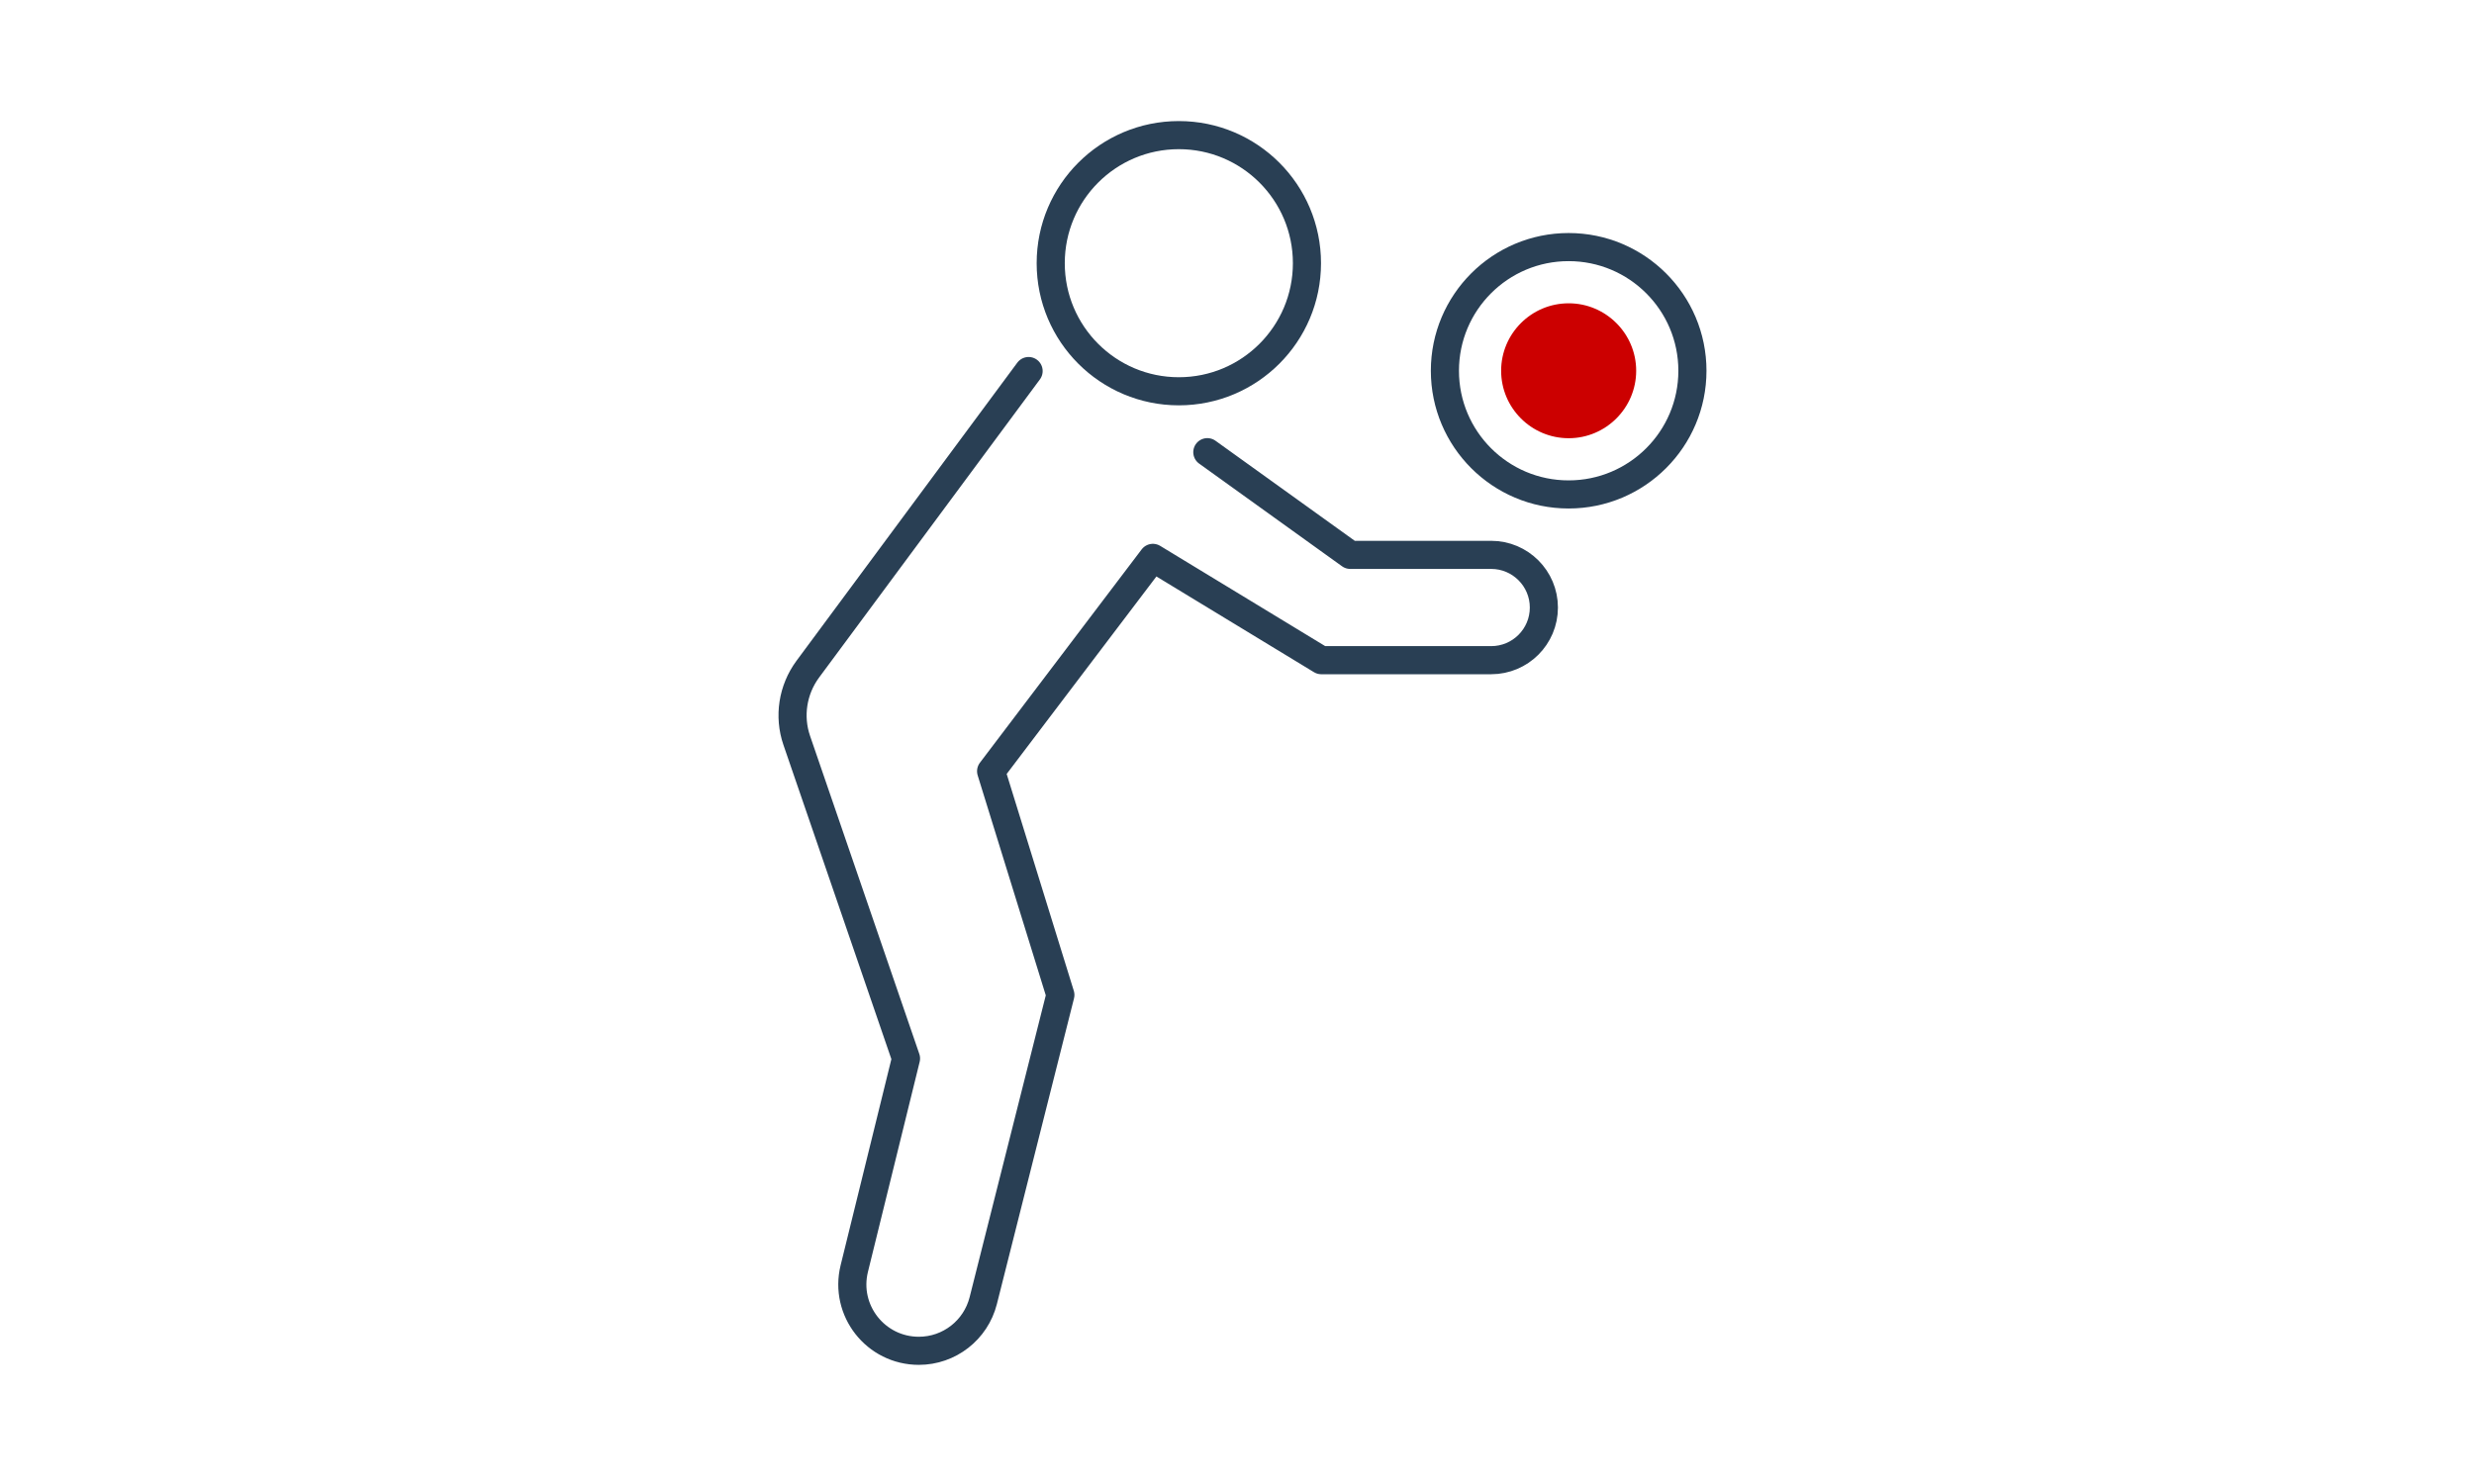 <?xml version="1.0" encoding="UTF-8" standalone="no"?>
<!DOCTYPE svg PUBLIC "-//W3C//DTD SVG 1.1//EN" "http://www.w3.org/Graphics/SVG/1.1/DTD/svg11.dtd">
<svg xmlns="http://www.w3.org/2000/svg" version="1.1" width="750" height="450" viewBox="0 0 750 450"><svg xmlns:xlink="http://www.w3.org/1999/xlink" xmlns:serif="http://www.serif.com/" width="750" height="750" viewBox="0 0 1100 1100" version="1.1" xml:space="preserve" style="fill-rule:evenodd;clip-rule:evenodd;stroke-linecap:round;stroke-linejoin:round;stroke-miterlimit:2;" x="0" y="-150">
    <g id="Volleyball">
        <g transform="matrix(4.167,0,0,4.167,-29948.8,-4744.6)">
            <path d="M7367.72,1230.98C7367.72,1238.27 7361.8,1244.18 7354.51,1244.18C7347.22,1244.18 7341.31,1238.27 7341.31,1230.98C7341.31,1223.69 7347.22,1217.78 7354.51,1217.78C7361.8,1217.78 7367.72,1223.69 7367.72,1230.98Z" style="fill:none;stroke:rgb(41,63,84);stroke-width:3px;"/>
        </g>
        <g transform="matrix(4.167,0,0,4.167,-29948.8,-4744.6)">
            <path d="M7354.52,1238.18C7350.54,1238.18 7347.31,1234.95 7347.31,1230.98C7347.31,1227.01 7350.54,1223.78 7354.52,1223.78C7358.48,1223.78 7361.72,1227.01 7361.72,1230.98C7361.72,1234.95 7358.48,1238.18 7354.52,1238.18Z" style="fill:rgb(204,0,0);fill-rule:nonzero;"/>
        </g>
        <g transform="matrix(4.167,0,0,4.167,-29948.8,-4744.6)">
            <path d="M7326.59,1219.5C7326.59,1227.05 7320.47,1233.17 7312.92,1233.17C7305.37,1233.17 7299.25,1227.05 7299.25,1219.5C7299.25,1211.95 7305.37,1205.83 7312.92,1205.83C7320.47,1205.83 7326.59,1211.95 7326.59,1219.5Z" style="fill:none;stroke:rgb(41,63,84);stroke-width:3px;"/>
        </g>
        <g transform="matrix(4.167,0,0,4.167,-29948.8,-4744.6)">
            <path d="M7315.96,1239.67L7331.21,1250.63L7346.25,1250.63C7349.35,1250.63 7351.87,1253.15 7351.87,1256.25C7351.87,1259.36 7349.35,1261.87 7346.25,1261.87L7328.12,1261.87L7310.15,1250.95L7292.89,1273.72L7300.28,1297.6L7292.05,1330.23C7291.25,1333.38 7288.42,1335.58 7285.18,1335.58C7280.57,1335.58 7277.19,1331.27 7278.29,1326.8L7283.81,1304.38L7272.15,1270.43C7271.27,1267.87 7271.71,1265.03 7273.32,1262.84L7296.89,1231.01" style="fill:none;stroke:rgb(41,63,84);stroke-width:3px;"/>
        </g>
    </g>
</svg></svg>
